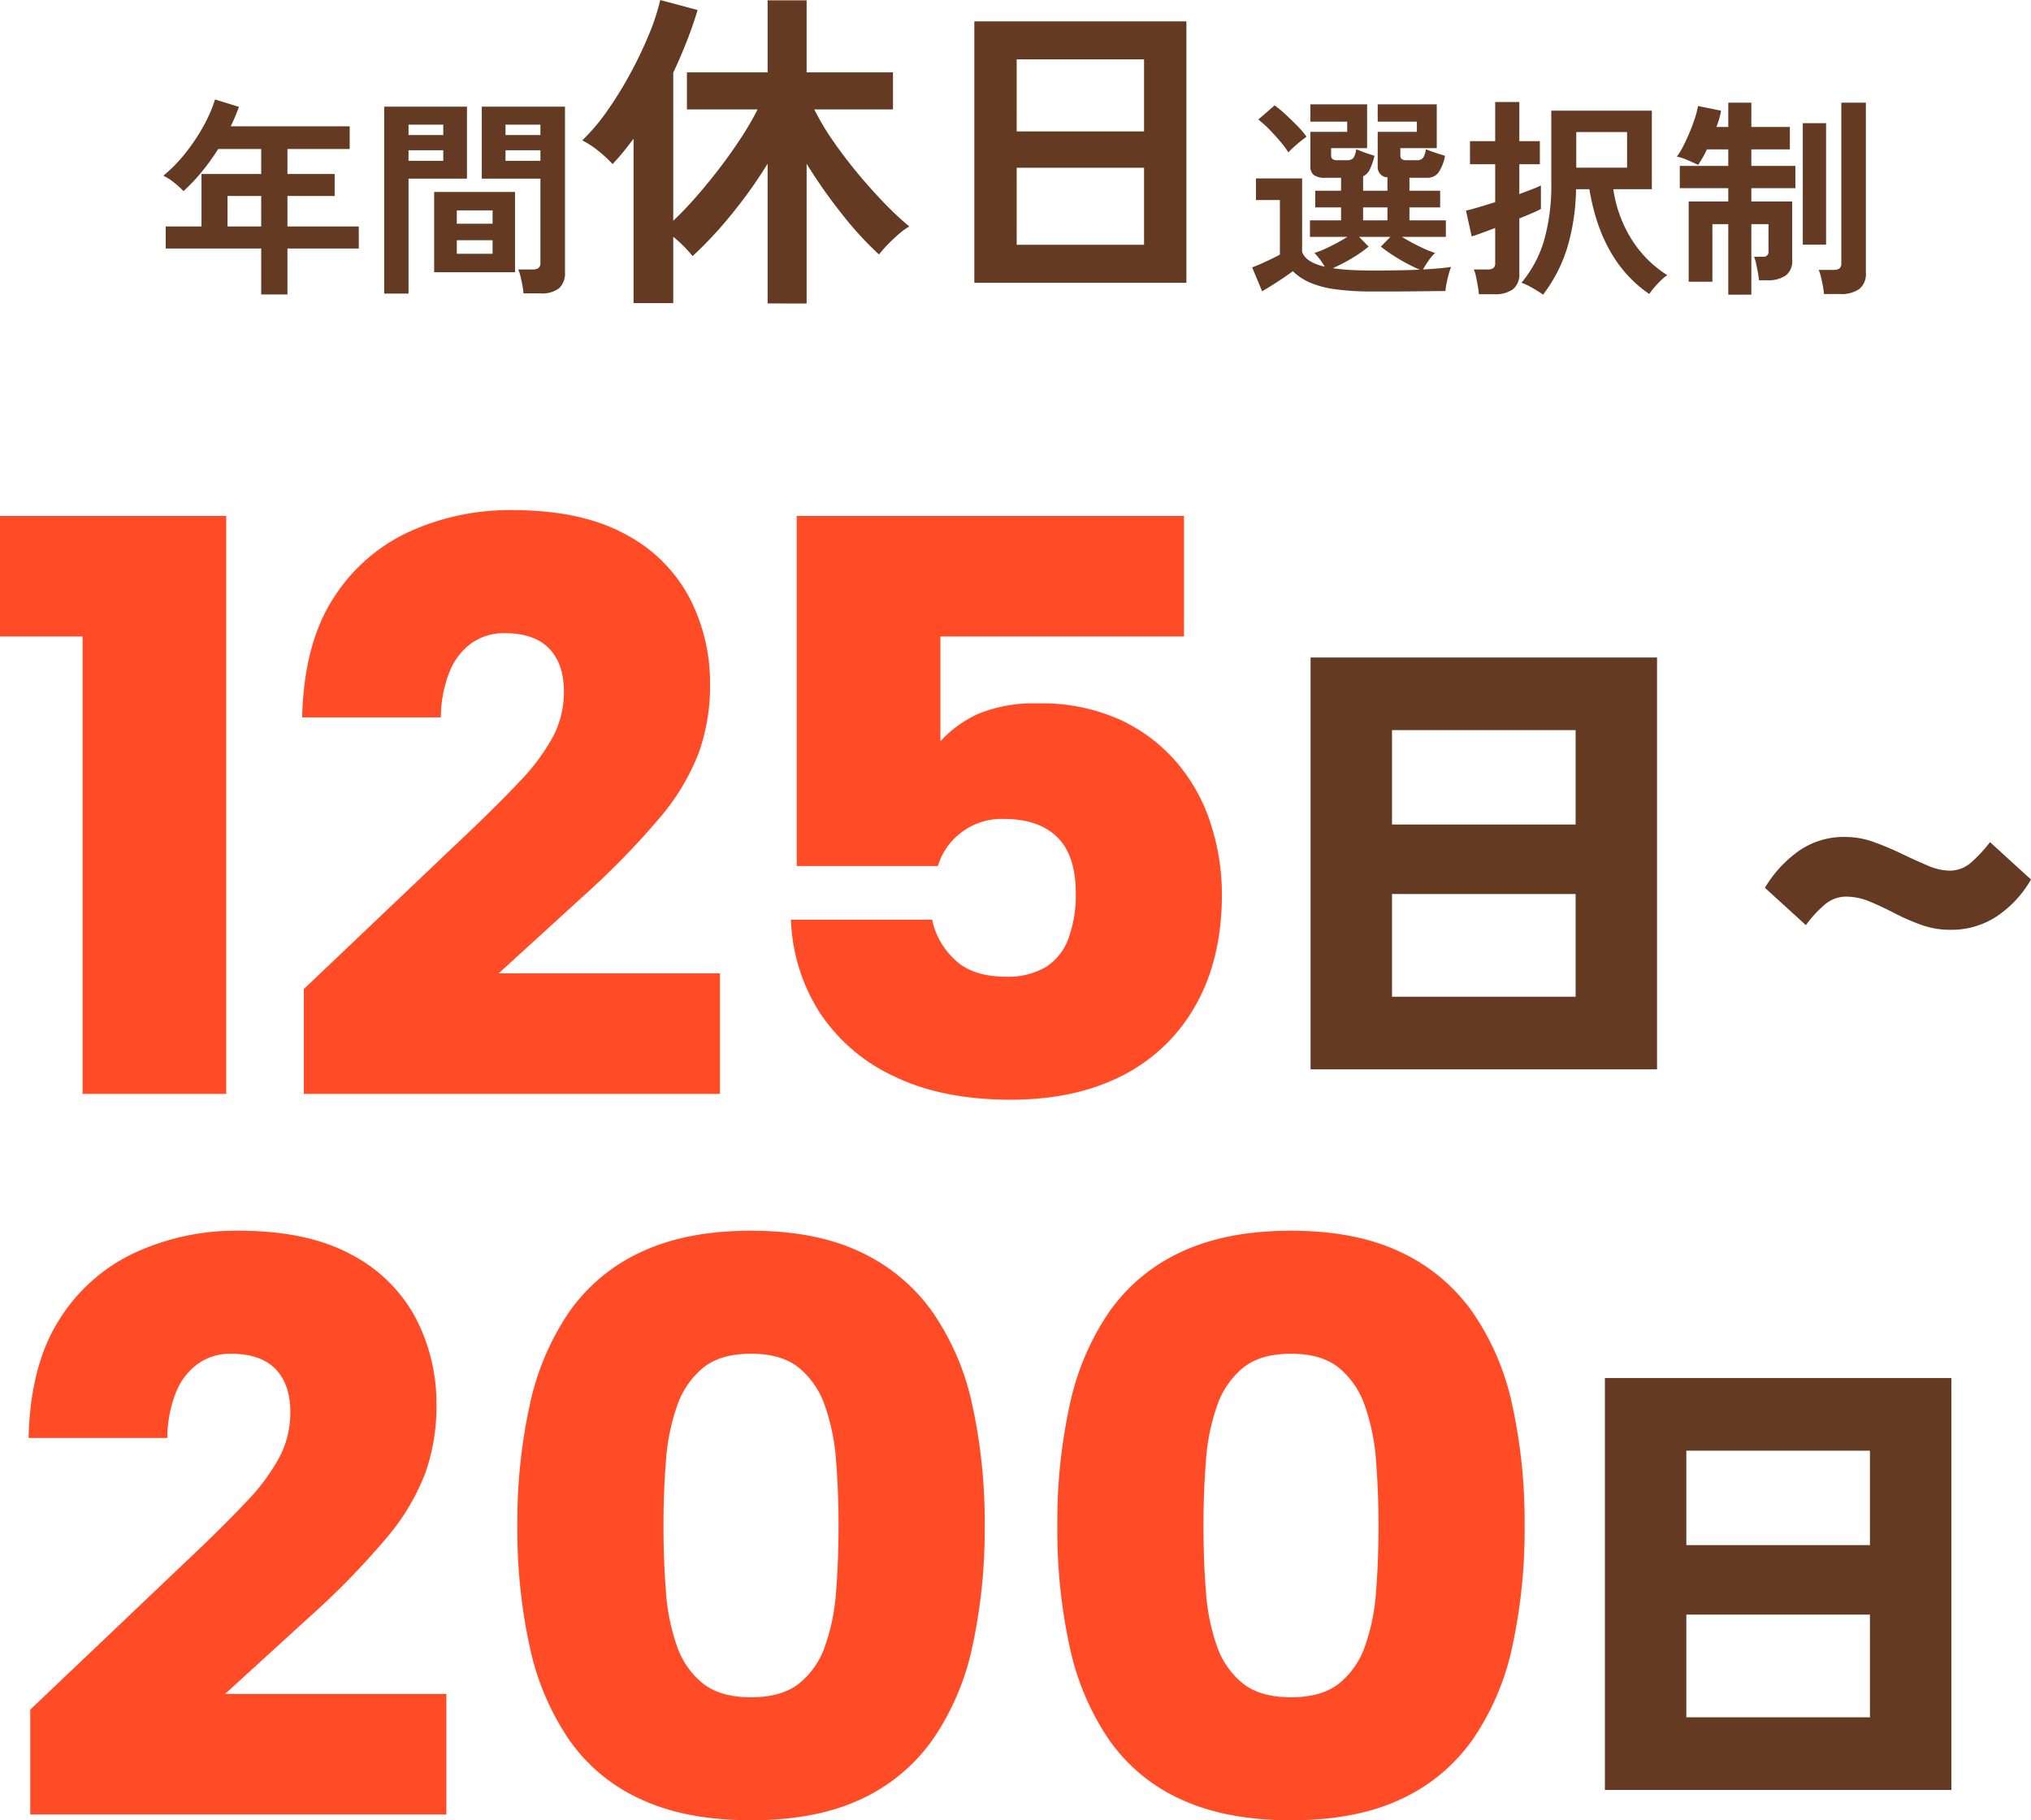 <svg xmlns="http://www.w3.org/2000/svg" width="383.752" height="343.894" viewBox="0 0 383.752 343.894">
  <g id="グループ_491" data-name="グループ 491" transform="translate(4536.632 4434.668)">
    <path id="パス_2376" data-name="パス 2376" d="M19.968-86.424H4.368V-109.2H47.112V0H19.968ZM61.776-19.812,90.324-46.956q7.8-7.332,12.246-12.09a38.477,38.477,0,0,0,6.4-8.658,18.243,18.243,0,0,0,1.95-8.268q0-5.3-2.808-8.19t-8.424-2.886A10.6,10.6,0,0,0,93.6-85.254a12.145,12.145,0,0,0-4.212,5.3,23.482,23.482,0,0,0-1.716,8.814H61.464q.312-13.728,5.772-22.308a33.5,33.5,0,0,1,14.352-12.714,45.684,45.684,0,0,1,19.5-4.134q13.1,0,21.372,4.524a28.853,28.853,0,0,1,12.168,12.012,34.923,34.923,0,0,1,3.9,16.38,37.753,37.753,0,0,1-2.106,12.87,42.377,42.377,0,0,1-7.254,12.168,148.587,148.587,0,0,1-14.508,14.9L98.592-22.776H140.4V0H61.776Zm166.3-89.388v22.776h-46.02v19.812a21.541,21.541,0,0,1,7.41-5.3,27.691,27.691,0,0,1,11-1.872,35.986,35.986,0,0,1,15.6,3.12A31.508,31.508,0,0,1,226.9-62.4a33.714,33.714,0,0,1,6.318,11.622,43.354,43.354,0,0,1,2.028,13.026q0,12.168-4.914,20.9A32.833,32.833,0,0,1,216.528-3.51q-8.892,4.6-21.216,4.6-12.948,0-22.074-4.446a33.807,33.807,0,0,1-14.04-12.09,34.759,34.759,0,0,1-5.382-17.472h26.676a14.2,14.2,0,0,0,4.134,7.41q3.354,3.354,9.75,3.354a14.17,14.17,0,0,0,7.566-1.794,10.674,10.674,0,0,0,4.29-5.382,23.54,23.54,0,0,0,1.4-8.58q0-7.176-3.51-10.608t-10.062-3.432a12.478,12.478,0,0,0-8.268,2.73,12.229,12.229,0,0,0-4.212,6.162H154.908V-109.2Z" transform="translate(-4541 -4228)" fill="#ff4c27"/>
    <path id="パス_2402" data-name="パス 2402" d="M16.268,1.666V-76.146H81.732V1.666Zm15.386-13.72H66.346v-19.4H31.654Zm0-32.536H66.346V-62.426H31.654Zm78.2,19.012-7.742-7.056a22.963,22.963,0,0,1,6.321-6.909,14.859,14.859,0,0,1,8.869-2.695,15.812,15.812,0,0,1,5.439.98q2.7.98,5.243,2.205t4.851,2.2a10.777,10.777,0,0,0,4.165.98,6.151,6.151,0,0,0,4.214-1.666,26.658,26.658,0,0,0,3.43-3.724L152.39-34.2a20.905,20.905,0,0,1-6.321,6.86A15.5,15.5,0,0,1,137.1-24.7a16,16,0,0,1-5.439-.931,40.691,40.691,0,0,1-5.047-2.2q-2.45-1.274-4.7-2.205a11.729,11.729,0,0,0-4.508-.931,6.213,6.213,0,0,0-4.165,1.666A21.514,21.514,0,0,0,109.858-25.578Z" transform="translate(-4305.27 -4234.308)" fill="#643a22"/>
    <path id="パス_2377" data-name="パス 2377" d="M6.084-19.812,34.632-46.956q7.8-7.332,12.246-12.09a38.477,38.477,0,0,0,6.4-8.658,18.243,18.243,0,0,0,1.95-8.268q0-5.3-2.808-8.19t-8.424-2.886a10.6,10.6,0,0,0-6.084,1.794,12.145,12.145,0,0,0-4.212,5.3,23.483,23.483,0,0,0-1.716,8.814H5.772q.312-13.728,5.772-22.308A33.5,33.5,0,0,1,25.9-106.158a45.684,45.684,0,0,1,19.5-4.134q13.1,0,21.372,4.524A28.853,28.853,0,0,1,78.936-93.756a34.923,34.923,0,0,1,3.9,16.38,37.753,37.753,0,0,1-2.106,12.87,42.377,42.377,0,0,1-7.254,12.168,148.588,148.588,0,0,1-14.508,14.9L42.9-22.776H84.708V0H6.084ZM98.124-54.6a102.887,102.887,0,0,1,2.34-22.776A49.377,49.377,0,0,1,107.952-95a33.855,33.855,0,0,1,13.65-11.31q8.5-3.978,20.67-3.978t20.592,3.978A34.562,34.562,0,0,1,176.514-95a48.55,48.55,0,0,1,7.566,17.628A102.887,102.887,0,0,1,186.42-54.6a103.668,103.668,0,0,1-2.34,22.932,48.55,48.55,0,0,1-7.566,17.628,33.953,33.953,0,0,1-13.65,11.232q-8.424,3.9-20.592,3.9t-20.67-3.9a33.271,33.271,0,0,1-13.65-11.232,49.377,49.377,0,0,1-7.488-17.628A103.668,103.668,0,0,1,98.124-54.6Zm60.684,0q0-6.4-.468-12.246a39.8,39.8,0,0,0-2.106-10.374A15.981,15.981,0,0,0,151.32-84.4q-3.276-2.652-9.048-2.652T133.224-84.4a15.981,15.981,0,0,0-4.914,7.176A39.8,39.8,0,0,0,126.2-66.846q-.468,5.85-.468,12.246,0,6.708.468,12.558a38.747,38.747,0,0,0,2.106,10.3,15.484,15.484,0,0,0,4.914,7.02q3.276,2.574,9.048,2.574t9.048-2.574a15.484,15.484,0,0,0,4.914-7.02,38.746,38.746,0,0,0,2.106-10.3Q158.808-47.892,158.808-54.6Zm41.34,0a102.887,102.887,0,0,1,2.34-22.776A49.377,49.377,0,0,1,209.976-95a33.855,33.855,0,0,1,13.65-11.31q8.5-3.978,20.67-3.978t20.592,3.978A34.561,34.561,0,0,1,278.538-95,48.55,48.55,0,0,1,286.1-77.376a102.887,102.887,0,0,1,2.34,22.776,103.668,103.668,0,0,1-2.34,22.932,48.55,48.55,0,0,1-7.566,17.628,33.953,33.953,0,0,1-13.65,11.232q-8.424,3.9-20.592,3.9t-20.67-3.9a33.271,33.271,0,0,1-13.65-11.232,49.377,49.377,0,0,1-7.488-17.628A103.668,103.668,0,0,1,200.148-54.6Zm60.684,0q0-6.4-.468-12.246a39.8,39.8,0,0,0-2.106-10.374,15.981,15.981,0,0,0-4.914-7.176q-3.276-2.652-9.048-2.652T235.248-84.4a15.981,15.981,0,0,0-4.914,7.176,39.8,39.8,0,0,0-2.106,10.374Q227.76-61,227.76-54.6q0,6.708.468,12.558a38.746,38.746,0,0,0,2.106,10.3,15.484,15.484,0,0,0,4.914,7.02q3.276,2.574,9.048,2.574t9.048-2.574a15.484,15.484,0,0,0,4.914-7.02,38.746,38.746,0,0,0,2.106-10.3Q260.832-47.892,260.832-54.6Z" transform="translate(-4537 -4091.866)" fill="#ff4c27"/>
    <path id="パス_2403" data-name="パス 2403" d="M16.268,1.666V-76.146H81.732V1.666Zm15.386-13.72H66.346v-19.4H31.654Zm0-32.536H66.346V-62.426H31.654Z" transform="translate(-4249.658 -4098.173)" fill="#643a22"/>
    <path id="パス_2378" data-name="パス 2378" d="M19.72,2.96V-5.72H1.68V-9.88H8.44V-19.8H19.72v-4.72H11.6a42.549,42.549,0,0,1-3.1,4.3,35,35,0,0,1-3.46,3.66,18.155,18.155,0,0,0-1.66-1.52,11.346,11.346,0,0,0-2.14-1.4A28.073,28.073,0,0,0,5.4-23.74a36.041,36.041,0,0,0,3.42-5.12A26.777,26.777,0,0,0,11-33.88l4.52,1.4a37.118,37.118,0,0,1-1.56,3.68H36.44v4.28H24.68v4.72H33.6v4.16H24.68v5.76H38.16v4.16H24.68V2.96ZM13.36-9.88h6.36v-5.76H13.36ZM69.28,2.76a12.675,12.675,0,0,0-.2-1.5Q68.92.4,68.72-.42a7.5,7.5,0,0,0-.44-1.34h2.68a1.9,1.9,0,0,0,1.16-.28A1.146,1.146,0,0,0,72.48-3V-18.92H61.4v-13.6H77.12V-1.28a3.9,3.9,0,0,1-1.1,3.06,5.321,5.321,0,0,1-3.58.98ZM42.96,2.8V-32.52H58.6v13.6H47.56V2.8ZM52.4-1.24V-16.4H67.68V-1.24Zm4.28-3.48h6.76V-7.28H56.68Zm0-5.68h6.76v-2.52H56.68Zm9.2-11.88h6.6v-2h-6.6Zm-18.32,0h6.56v-2H47.56Zm18.32-4.88h6.6v-1.96h-6.6Zm-18.32,0h6.56v-1.96H47.56ZM115.406,4.662v-26.4A88.183,88.183,0,0,1,108.445-12a73.69,73.69,0,0,1-7.214,7.717,24.925,24.925,0,0,0-3.654-3.654V4.6h-7.5V-26.46Q89.135-25.2,88.159-24t-2.048,2.331a22.352,22.352,0,0,0-2.646-2.457,16,16,0,0,0-3.087-2.016A37.077,37.077,0,0,0,85.1-31.721a70.935,70.935,0,0,0,4.379-7.087,75.725,75.725,0,0,0,3.528-7.4,40.777,40.777,0,0,0,2.111-6.458l7.056,1.89q-.882,2.961-2.048,5.922t-2.551,5.922v27.972q2.016-1.89,4.252-4.441t4.442-5.418q2.2-2.866,4.095-5.764A55.274,55.274,0,0,0,113.516-32H100.16V-39h15.246V-52.605h7.371V-39h16.317V-32H124.226a46.64,46.64,0,0,0,3.591,6.017q2.205,3.182,4.757,6.237t5.072,5.639a54.761,54.761,0,0,0,4.536,4.221,11.443,11.443,0,0,0-1.921,1.386q-1.1.945-2.142,2.016a22.529,22.529,0,0,0-1.669,1.89,63.938,63.938,0,0,1-6.961-7.592,96.727,96.727,0,0,1-6.71-9.545v26.4ZM154.466.756V-48.636h40.068V.756Zm8-7.182h24.066V-20.979H162.467Zm0-21.42h24.066V-41.454H162.467ZM229.8,2.4a51,51,0,0,1-7.14-.42A18.331,18.331,0,0,1,217.84.7a10.584,10.584,0,0,1-3.2-2.14q-.72.56-1.76,1.26T210.76,1.2q-1.08.68-1.92,1.16l-1.88-4.52q.68-.24,1.68-.68t1.98-.92q.98-.48,1.58-.8V-14.88h-4.52v-4.08h8.72V-5.08q.68,1.96,4.28,2.8a15.5,15.5,0,0,0-.92-1.38,11,11,0,0,0-1.04-1.22,14.271,14.271,0,0,0,1.94-.74q1.1-.5,2.26-1.12t2.04-1.18h-7.08v-3.12h5.88v-2.44h-4.88v-3.16h4.88v-2.44h-3a3.48,3.48,0,0,1-2.14-.52,1.96,1.96,0,0,1-.66-1.64v-6.52h6.96v-1.92h-6.96v-3.28h10.72v8.28h-6.8v1.4q0,.88,1.08.88h1.92a1.505,1.505,0,0,0,1.2-.42,3.38,3.38,0,0,0,.52-1.66q.4.16,1.06.42t1.34.48q.68.22,1.08.34a12.8,12.8,0,0,1-.88,2.56,2.684,2.684,0,0,1-1.28,1.32v2.72h4.6v-2.52a1.915,1.915,0,0,1-1.84-2.08v-6.52h7.4v-1.92h-7.4v-3.28h11.16v8.28h-6.88v1.4q0,.88,1.08.88h2a1.505,1.505,0,0,0,1.2-.42,3.38,3.38,0,0,0,.52-1.66q.4.16,1.1.42t1.42.48l1.12.34a8.175,8.175,0,0,1-1.24,3.18,2.617,2.617,0,0,1-2.2.98h-3.28v2.44h5.8v3.16h-5.8v2.44h6.88v3.12h-8.32q.92.56,2.08,1.18t2.28,1.12a16.465,16.465,0,0,0,1.92.74,9.211,9.211,0,0,0-1.26,1.5q-.62.9-1.02,1.62,3.2-.16,5.32-.48a9.529,9.529,0,0,0-.44,1.3q-.24.86-.42,1.76a11.975,11.975,0,0,0-.22,1.5q-1.12,0-2.9.02l-3.8.04q-2.02.02-3.86.02Zm0-3.96q2.6,0,4.8-.04t4.04-.12q-1.16-.48-2.54-1.22t-2.66-1.58a25.8,25.8,0,0,1-2.16-1.56l1.8-1.84h-5.92l1.8,1.84a21.01,21.01,0,0,1-1.94,1.44q-1.14.76-2.4,1.44T222.2-2a33.272,33.272,0,0,0,3.4.34Q227.48-1.56,229.8-1.56Zm-16-22.32A18.8,18.8,0,0,0,212.22-26q-.98-1.16-2.06-2.26a18.3,18.3,0,0,0-2.04-1.82l3.08-2.68a20.691,20.691,0,0,1,2.08,1.72q1.12,1.04,2.2,2.14a17.168,17.168,0,0,1,1.76,2.06q-.4.28-1.08.82t-1.34,1.14Q214.16-24.28,213.8-23.88Zm14.12,12.84h4.6v-2.44h-4.6ZM261.92,3q-.48-.36-1.24-.82t-1.52-.86a7.149,7.149,0,0,0-1.32-.56,22.264,22.264,0,0,0,4.28-8.02,37.8,37.8,0,0,0,1.36-10.78V-31.76h19v14.84H275.2a24.443,24.443,0,0,0,3.14,8.96A21.492,21.492,0,0,0,285.4-.68a7.336,7.336,0,0,0-1.2.98q-.68.66-1.28,1.36A10.047,10.047,0,0,0,282,2.88q-9.08-6.2-11.32-19.8h-2.52a40.992,40.992,0,0,1-1.58,10.76A28.1,28.1,0,0,1,261.92,3ZM249.8,2.92a15.051,15.051,0,0,0-.2-1.52q-.16-.92-.34-1.78a6.6,6.6,0,0,0-.42-1.38h2.56a1.915,1.915,0,0,0,1.14-.26,1.231,1.231,0,0,0,.34-1.02V-9.6q-1.48.56-2.68,1t-1.76.6l-1.08-4.88q.92-.2,2.4-.64t3.12-.96v-7.16h-4.76V-26h4.76v-7.4h4.56V-26h3.88v4.36h-3.88V-16q1.4-.52,2.48-.94a15.441,15.441,0,0,0,1.6-.7v4.44a16.782,16.782,0,0,1-1.58.76q-1.1.48-2.5,1.04V-1.04a3.6,3.6,0,0,1-1.2,3.02,5.776,5.776,0,0,1-3.6.94ZM268.2-21h9.6v-6.72h-9.6ZM296.92,3V-10.32h-3V.56h-4.48V-14.6h7.48v-2.52h-9.16v-4.2h9.16v-3.12h-4.04a16.655,16.655,0,0,1-.84,1.62q-.44.74-.8,1.3-.76-.36-1.96-.88a9.806,9.806,0,0,0-2.08-.68A12.589,12.589,0,0,0,288.38-25q.62-1.2,1.2-2.58t1.02-2.72a15.538,15.538,0,0,0,.6-2.34l4.36.88q-.12.68-.34,1.48a15.055,15.055,0,0,1-.54,1.6h2.24v-4.6h4.36v4.6h7.28v4.24h-7.28v3.12h8.32v4.2h-8.32v2.52H309V-3.52a3.364,3.364,0,0,1-1.22,2.9,5.9,5.9,0,0,1-3.54.9h-1.52a12.89,12.89,0,0,0-.2-1.46q-.16-.86-.34-1.68a7.906,7.906,0,0,0-.38-1.3h1.68a.919.919,0,0,0,1.04-1.04v-5.12h-3.24V3ZM315,2.88a12.679,12.679,0,0,0-.2-1.5q-.16-.86-.36-1.7A7.42,7.42,0,0,0,314-1.68h2.76a2.016,2.016,0,0,0,1.16-.26,1.192,1.192,0,0,0,.36-1.02V-33.28h4.64V-1.16a3.681,3.681,0,0,1-1.22,3.08,5.93,5.93,0,0,1-3.7.96Zm-4-9.32V-29.4h4.4V-6.44Z" transform="translate(-4507 -4382)" fill="#643a22"/>
  </g>
</svg>

